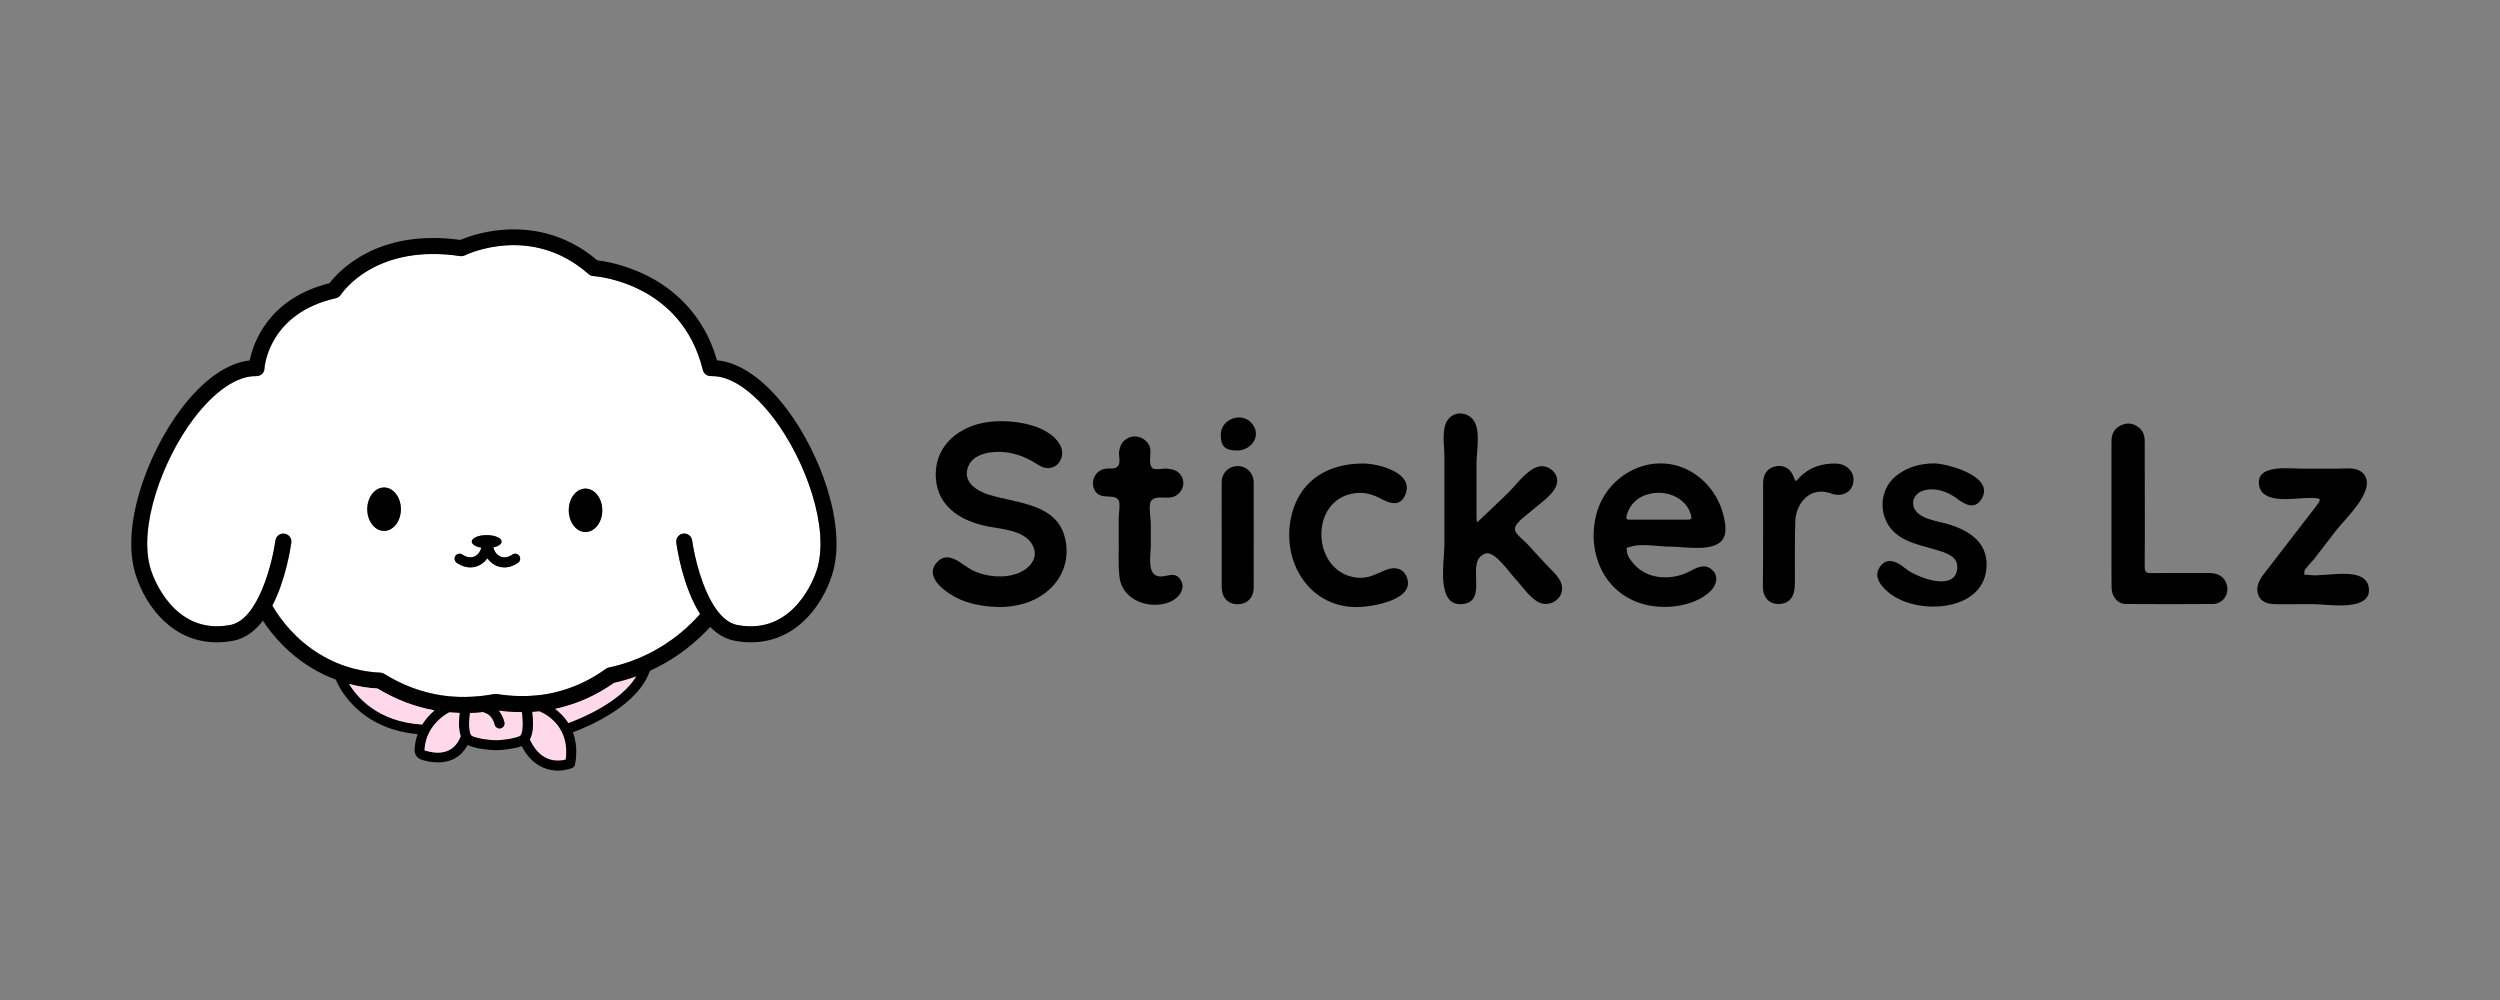 <?xml version="1.0" encoding="utf-8"?>
<!-- Generator: Adobe Illustrator 27.1.0, SVG Export Plug-In . SVG Version: 6.00 Build 0)  -->
<svg version="1.1" id="Capa_1" xmlns="http://www.w3.org/2000/svg" xmlns:xlink="http://www.w3.org/1999/xlink" x="0px" y="0px"
	 viewBox="0 0 250 100" style="enable-background:new 0 0 250 100;" xml:space="preserve">
<rect x="0" y="0" width="250" height="100" fill="#808080" stroke="none"/>
<style type="text/css">
	.st0{fill:#FA95AA;}
	.st1{fill:#FFEFD6;}
	.st2{fill:#FFD9E9;}
	.st3{fill:none;stroke:#000000;stroke-width:8;stroke-linecap:round;stroke-linejoin:round;stroke-miterlimit:10;}
	.st4{fill:none;stroke:#000000;stroke-width:5;stroke-linecap:round;stroke-linejoin:round;stroke-miterlimit:10;}
	.st5{fill:#F2A2B9;}
	.st6{fill:#F26A8D;}
	.st7{fill:#DD2D4A;}
	.st8{fill:#FFFFFF;stroke:#666666;stroke-miterlimit:10;}
	.st9{fill:#ED8689;}
	.st10{fill:#E21649;}
	.st11{fill:#FFF0F6;}
	.st12{fill:#FFBAD2;}
	.st13{fill:#FFBAD6;}
	.st14{fill:#FFFFFF;}
	.st15{fill:#731616;}
	.st16{fill:#FFB5C3;}
	.st17{fill:#E35665;}
	.st18{fill:none;stroke:#000000;stroke-width:6;stroke-linecap:round;stroke-linejoin:round;stroke-miterlimit:10;}
	.st19{fill:none;stroke:#000000;stroke-width:3;stroke-linecap:round;stroke-linejoin:round;stroke-miterlimit:10;}
	.st20{fill:#F6D926;}
	.st21{fill:#EC6223;}
	.st22{fill:#FDDF2F;}
	.st23{fill:#F2940C;}
	.st24{fill:none;stroke:#000000;stroke-width:2;stroke-miterlimit:10;}
	.st25{fill:#FFBDBD;}
	.st26{fill:#D9F7FF;}
	.st27{fill:#FFE5C4;}
	.st28{fill:#D9F2FF;}
	.st29{fill:#FFB5B5;}
	.st30{fill:#DED9FF;}
	.st31{fill:#FFB3E7;}
	.st32{fill:#FFF5D9;}
	.st33{fill:#E9FFD9;}
	.st34{fill:#FFE8D9;}
	.st35{fill:#F3D9FF;}
	.st36{fill:#C4C4C4;}
	.st37{fill:none;stroke:#FFD9E9;stroke-width:3;stroke-miterlimit:10;}
	.st38{fill:none;stroke:#000000;stroke-miterlimit:10;}
	.st39{fill:#B8889C;}
	.st40{fill:#F7DEB4;}
	.st41{fill:#FFEBCC;}
	.st42{fill:#FFF6E7;}
</style>
<g>
	<g>
		<path d="M99.87,60.7c-1.55-0.04-3.12-0.3-4.48-1.06c-1.11-0.62-2.97-2.07-1.67-3.44c1.17-1.23,2.47,0.31,3.55,0.84
			c1.34,0.66,3.19,0.83,4.59,0.26c1.2-0.49,2.12-1.65,1.32-2.92c-0.85-1.35-2.94-1.46-4.35-1.73c-2.93-0.56-5.39-2.19-5.25-5.45
			c0.12-2.81,2.41-4.55,5.04-4.97c2.19-0.35,6.16,0.06,7.39,2.27c0.53,0.95,0,2.26-1.17,2.31c-0.67,0.03-1.18-0.47-1.74-0.76
			c-0.8-0.43-1.67-0.73-2.58-0.83c-1.24-0.13-3.14,0.06-3.69,1.41c-0.63,1.54,0.81,2.45,2.05,2.84c2.86,0.89,6.92,0.86,7.66,4.51
			c0.67,3.28-1.59,5.86-4.7,6.52C101.19,60.63,100.53,60.72,99.87,60.7z"/>
		<path d="M147.74,52.22c1.02-0.96,2.03-1.93,3.04-2.9c0.81-0.79,1.88-2.31,2.99-2.64c0.91-0.27,1.95,0.44,1.95,1.4
			c0.01,1.17-1.72,2.24-2.49,2.94c-0.47,0.43-1.93,1.35-1.72,2.04c0.14,0.42,0.9,1,1.22,1.34c0.63,0.68,1.25,1.35,1.87,2.03
			c0.62,0.68,1.68,1.48,1.61,2.51c-0.07,1.01-1.16,1.69-2.11,1.38c-0.99-0.33-1.88-1.71-2.58-2.45c-0.61-0.65-2.06-2.82-2.97-2.52
			c-2.17,0.74,0.47,4.82-2.35,5.06c-2.63,0.23-1.76-4.35-1.76-5.87c0-3,0-5.99,0-8.99c0-1.09-0.38-2.97,0.55-3.81
			c0.77-0.7,2.01-0.42,2.48,0.47c0.57,1.06,0.18,3.01,0.18,4.18c0,1.74,0,3.47,0,5.21C147.67,51.78,147.62,51.97,147.74,52.22z"/>
		<path d="M166.94,54.66c-1.07,0-2.82-0.34-3.83,0c-0.54,0.18-0.46-0.05-0.41,0.55c0.04,0.43,0.48,0.97,0.76,1.27
			c1.36,1.5,3.72,1.56,5.44,0.69c0.7-0.36,1.46-0.85,2.22-0.26c0.93,0.72,0.45,1.81-0.31,2.42c-1.57,1.27-3.95,1.58-5.88,1.22
			c-4.31-0.81-6.33-5.04-5.3-9.1c0.95-3.75,5.03-6.15,8.71-4.66c2.01,0.82,3.5,2.66,4.01,4.75c0.25,1.02,0.47,2.32-0.65,2.89
			C170.47,55.08,168.28,54.66,166.94,54.66z M165.88,51.97c0.92,0,1.84,0,2.75,0c0.55,0,0.59-0.06,0.43-0.59
			c-0.38-1.27-1.76-2.14-3.28-2.1c-1.61,0.05-2.77,0.93-3.12,2.3c-0.1,0.39,0.1,0.39,0.37,0.39
			C163.97,51.97,164.92,51.97,165.88,51.97z"/>
		<path d="M231.28,60.41c-1.22,0-2.44,0.02-3.65,0.01c-0.83-0.01-1.62-0.18-1.85-1.1c-0.25-0.98,0.5-1.78,1.05-2.5
			c0.78-1.02,1.57-2.04,2.36-3.06c0.73-0.95,1.46-1.89,2.19-2.84c0.8-1.04,0.93-1.13-0.49-1.13c-1.32,0-4.56,0.67-4.96-1.16
			c-0.5-2.28,3.08-1.76,4.32-1.76c1.15,0,2.31,0,3.46,0c0.91,0,2.11-0.24,2.72,0.61c1.15,1.61-1.88,4.35-2.79,5.53
			c-0.76,0.98-1.51,1.96-2.27,2.94c-0.18,0.23-0.93,0.94-0.94,1.21c-0.02,0.49,0.04,0.26,0.54,0.34c1.46,0.24,5.54-0.96,5.9,1.22
			C237.28,61.25,232.67,60.41,231.28,60.41C231.28,60.41,231.28,60.41,231.28,60.41z"/>
		<path d="M193.44,46.34c1.4,0.04,6.15,1.33,4.69,3.6c-0.72,1.11-1.74,0.44-2.49-0.12c-0.89-0.67-2.19-1.12-3.31-0.76
			c-0.91,0.29-1.36,1.23-0.73,2.05c0.68,0.89,2.44,1.04,3.44,1.37c1.91,0.63,3.62,1.73,3.62,3.96c0.02,4.75-6.88,5.17-9.75,2.85
			c-0.71-0.57-1.54-1.49-1.02-2.44c0.68-1.25,1.82-0.7,2.63-0.02c1.04,0.87,5.12,2.5,5.21-0.1c0.04-1.16-1.27-1.48-2.17-1.76
			c-1.28-0.4-2.74-0.65-3.83-1.49c-1.88-1.43-2-4.32-0.17-5.85C190.65,46.74,191.91,46.35,193.44,46.34z"/>
		<path d="M136.37,46.35c1.53,0.02,5.25,0.96,4.09,3.27c-0.54,1.08-1.53,0.69-2.35,0.26c-0.89-0.47-1.73-0.71-2.75-0.54
			c-4.5,0.72-4.18,7.89,0.29,8.42c1.22,0.14,1.94-0.38,3-0.79c0.79-0.3,1.61-0.17,1.99,0.66c1.07,2.35-3.47,3.06-4.87,3.08
			c-5.18,0.07-7.95-5.16-6.44-9.81C130.27,48.05,132.73,46.34,136.37,46.35z"/>
		<path d="M214.48,50.42c0,2.09,0.01,4.19-0.01,6.28c0,0.47,0.14,0.62,0.61,0.61c1.94-0.02,3.88-0.01,5.82-0.01
			c0.94,0,1.53,0.39,1.76,1.11c0.31,0.98-0.35,1.98-1.37,1.99c-2.89,0.02-5.79,0.02-8.68,0c-0.84-0.01-1.43-0.7-1.45-1.61
			c-0.02-0.92-0.01-1.84-0.01-2.76c0-3.98,0-7.96,0-11.94c0-0.72,0.3-1.26,0.95-1.56c0.64-0.3,1.26-0.21,1.81,0.24
			c0.42,0.35,0.56,0.83,0.56,1.36C214.48,46.23,214.48,48.32,214.48,50.42z"/>
		<path d="M111.87,53.86c0-0.7,0-1.4,0-2.11c0-0.39,0.2-1.44-0.03-1.76c-0.49-0.68-1.8,0.08-2.37-0.96
			c-0.43-0.79-0.05-1.79,0.8-2.09c0.68-0.24,1.22,0.16,1.6-0.44c0.18-0.29-0.02-1.02,0.04-1.36c0.09-0.48,0.24-0.9,0.66-1.2
			c0.8-0.58,1.91-0.26,2.35,0.59c0.33,0.65-0.18,1.82,0.33,2.29c0.22,0.2,1.11,0.01,1.4,0.04c0.49,0.05,0.99,0.12,1.33,0.52
			c0.66,0.76,0.34,1.86-0.54,2.26c-0.78,0.35-1.91-0.22-2.36,0.51c-0.24,0.38,0,1.75,0,2.21c0,0.74,0,1.48,0,2.21
			c0,0.78-0.34,2.56,0.5,2.97c0.86,0.42,1.78-0.59,2.45,0.4c0.63,0.93-0.19,1.91-1.05,2.26c-2,0.81-4.74-0.16-5.02-2.44
			C111.78,56.39,111.91,55.01,111.87,53.86z"/>
		<path d="M176.31,53.49c0-1.72,0-3.44,0-5.16c0-0.99,0.48-1.58,1.38-1.72c0.79-0.12,1.47,0.34,1.73,1.23
			c0.1,0.35,0.19,0.28,0.38,0.07c1.04-1.16,2.37-1.61,3.89-1.55c0.85,0.03,1.57,0.67,1.65,1.4c0.12,1.1-0.68,1.86-1.8,1.7
			c-0.1-0.01-0.2-0.03-0.3-0.07c-2.27-0.9-3.66,1.03-3.71,2.7c-0.07,2.02-0.03,4.05-0.04,6.07c0,0.25-0.01,0.51-0.04,0.76
			c-0.13,1.01-0.75,1.53-1.72,1.48c-0.86-0.05-1.43-0.7-1.44-1.66C176.31,56.99,176.31,55.24,176.31,53.49z"/>
		<path d="M122.17,53.51c0-1.77-0.01-3.54,0-5.3c0-0.72,0.45-1.32,1.07-1.52c0.7-0.22,1.41,0,1.82,0.57
			c0.23,0.32,0.31,0.68,0.31,1.06c0,3.47,0.01,6.94,0,10.41c0,1.06-0.66,1.7-1.64,1.69c-0.96-0.01-1.56-0.67-1.56-1.75
			C122.17,56.94,122.17,55.22,122.17,53.51z"/>
		<path d="M122.08,43.44c0-1.49,2.04-2.32,3.08-1.13c1.1,1.27-0.07,2.75-1.44,2.74C122.49,45.05,122.07,44.64,122.08,43.44z"/>
	</g>
	<g id="XMLID_00000002382843432636753960000004561827201391834814_">
		<g id="XMLID_00000147207759456352345970000014185084895870565525_">
			<path class="st14" d="M71.15,37.62c1.9-0.06,4.18,1.5,6.28,4.28c3.14,4.16,5.59,10.95,4.26,15.11c-0.22,0.68-2.28,6.58-7.95,5.5
				c-0.8-0.15-1.48-0.72-2.06-1.51c-0.01-0.01-0.02-0.03-0.03-0.04c-1.44-2-2.21-5.36-2.43-6.91c-0.06-0.44-0.47-0.74-0.9-0.68
				c-0.44,0.06-0.74,0.46-0.68,0.9c0.08,0.61,0.66,4.43,2.38,7.14c-0.6,0.68-1.25,1.31-1.94,1.88c-2.08,1.72-4.56,2.91-7.18,3.47
				c-0.11,0.02-0.21,0.07-0.3,0.13c-1.56,1.13-3.28,1.92-5.11,2.36c-2.55,0.61-4.9,0.31-5.79,0.16c-0.02,0-0.05,0-0.07-0.01
				c-0.02,0-0.05-0.01-0.07-0.01c-0.04,0-0.07,0.01-0.1,0.01c-0.01,0-0.03,0-0.04,0c-0.98,0.19-2.96,0.46-5.11,0.15
				c-2.07-0.3-4.04-1.03-5.87-2.17c-0.12-0.07-0.25-0.12-0.39-0.12c-1.49-0.06-3.76-0.43-6.1-1.87c-2.35-1.44-3.83-3.36-4.7-4.83
				c1.34-2.6,1.82-5.75,1.9-6.3c0.06-0.44-0.25-0.84-0.68-0.9c-0.44-0.06-0.84,0.25-0.9,0.68c-0.3,2.17-1.69,7.91-4.51,8.45
				c-5.67,1.08-7.74-4.82-7.95-5.5c-1.33-4.15,1.12-10.94,4.26-15.11c2.1-2.78,4.38-4.34,6.28-4.28c0.03,0,0.06,0,0.09-0.01
				c0.02,0,0.05,0,0.07-0.01c0.01,0,0.03-0.01,0.04-0.01c0.04-0.01,0.08-0.02,0.12-0.03l0,0c0.1-0.04,0.18-0.09,0.26-0.16
				c0.01-0.01,0.01-0.01,0.02-0.02c0.03-0.03,0.06-0.06,0.08-0.09c0.01-0.02,0.02-0.04,0.03-0.05c0.02-0.02,0.03-0.05,0.04-0.07
				c0.01-0.03,0.02-0.06,0.03-0.08c0.01-0.02,0.02-0.04,0.02-0.06c0.01-0.03,0.01-0.06,0.01-0.09c0-0.02,0.01-0.04,0.01-0.07
				c0.01-0.22,0.43-5.52,7.15-7.05c0.2-0.05,0.38-0.17,0.5-0.35c0.14-0.21,3.45-5.12,11.92-3.86c0.16,0.02,0.32,0,0.47-0.07
				c0.27-0.13,6.7-3.15,12.38,1.87c0.13,0.12,0.3,0.19,0.48,0.2c0.36,0.03,8.82,0.71,10.95,9.39c0.09,0.37,0.42,0.61,0.78,0.61
				c0.02,0,0.04,0,0.05,0C71.13,37.61,71.14,37.62,71.15,37.62z M60.22,51.03c0-1.2-0.75-2.17-1.68-2.17
				c-0.92,0-1.67,0.97-1.67,2.17s0.75,2.17,1.67,2.17C59.47,53.2,60.22,52.23,60.22,51.03z M51.81,56.27
				c0.22-0.17,0.27-0.48,0.1-0.7c-0.17-0.22-0.48-0.27-0.7-0.1c-0.05,0.04-0.55,0.39-1.08,0.22c-0.4-0.13-0.7-0.5-0.8-0.95
				c0.49-0.11,0.82-0.33,0.82-0.58c0-0.36-0.67-0.65-1.49-0.65c-0.82,0-1.49,0.29-1.49,0.65c0,0.28,0.39,0.51,0.95,0.61
				c-0.1,0.44-0.4,0.8-0.79,0.92c-0.55,0.17-1.06-0.21-1.08-0.22c-0.22-0.17-0.53-0.12-0.7,0.1c-0.17,0.22-0.12,0.53,0.1,0.7
				c0.12,0.09,0.67,0.47,1.38,0.47c0.19,0,0.39-0.03,0.6-0.09c0.45-0.14,0.83-0.43,1.1-0.82c0.27,0.38,0.65,0.67,1.1,0.82
				c0.21,0.07,0.41,0.09,0.6,0.09C51.14,56.74,51.69,56.36,51.81,56.27z M40.08,50.92c0-1.2-0.75-2.17-1.68-2.17
				s-1.68,0.97-1.68,2.17c0,1.2,0.75,2.17,1.68,2.17S40.08,52.12,40.08,50.92z"/>
			<path class="st2" d="M63.65,67.62c-1.54,2.6-5.56,4.24-6.81,4.7c-0.4-0.62-0.89-1.1-1.36-1.45c0.12-0.03,0.24-0.05,0.37-0.08
				c1.98-0.47,3.85-1.32,5.54-2.52C62.15,68.11,62.91,67.89,63.65,67.62z"/>
			<path d="M58.55,48.86c0.93,0,1.68,0.97,1.68,2.17s-0.75,2.17-1.68,2.17c-0.92,0-1.67-0.97-1.67-2.17S57.62,48.86,58.55,48.86z"/>
			<path class="st2" d="M53.95,71.12c0.9,0.4,3.04,1.69,2.62,4.84c-0.36,0.09-1.07,0.2-1.81-0.09c-0.74-0.3-1.34-0.94-1.8-1.91
				c0.4-0.74,0.35-1.93,0.24-2.78C53.45,71.16,53.7,71.14,53.95,71.12z"/>
			<path class="st2" d="M48.54,71.3c0.03,0.01,0.67,0.18,0.92,1.16c0.06,0.23,0.26,0.38,0.48,0.38c0.04,0,0.08-0.01,0.12-0.02
				c0.27-0.07,0.43-0.34,0.36-0.61c-0.13-0.51-0.34-0.89-0.58-1.17c0.57,0.08,1.38,0.16,2.34,0.16c0.15,1.1,0.1,2.22-0.2,2.39
				c-0.32,0.18-1.28,0.4-2.4,0.43c-1.13-0.03-2.08-0.25-2.41-0.43c-0.3-0.17-0.35-1.24-0.21-2.31c0.49-0.02,0.95-0.06,1.36-0.1
				C48.39,71.23,48.46,71.27,48.54,71.3z"/>
			<path d="M51.92,55.57c0.17,0.22,0.12,0.53-0.1,0.7c-0.12,0.09-0.67,0.47-1.38,0.47c-0.19,0-0.39-0.03-0.6-0.09
				c-0.45-0.14-0.83-0.43-1.1-0.82c-0.27,0.38-0.65,0.67-1.1,0.82c-0.21,0.07-0.41,0.09-0.6,0.09c-0.71,0-1.26-0.38-1.38-0.47
				c-0.22-0.17-0.27-0.48-0.1-0.7c0.17-0.22,0.48-0.27,0.7-0.1c0.02,0.02,0.54,0.39,1.08,0.22c0.39-0.12,0.69-0.48,0.79-0.92
				c-0.55-0.1-0.95-0.33-0.95-0.61c0-0.36,0.67-0.65,1.49-0.65c0.82,0,1.49,0.29,1.49,0.65c0,0.26-0.34,0.48-0.82,0.58
				c0.1,0.45,0.4,0.82,0.8,0.95c0.54,0.17,1.03-0.18,1.08-0.22C51.44,55.3,51.75,55.35,51.92,55.57z"/>
			<path d="M56.84,72.32c1.24-0.46,5.27-2.1,6.81-4.7c-0.74,0.27-1.49,0.49-2.26,0.66c-1.69,1.2-3.56,2.05-5.54,2.52
				c-0.12,0.03-0.25,0.06-0.37,0.08C55.95,71.23,56.44,71.7,56.84,72.32z M54.77,75.87c0.73,0.3,1.44,0.19,1.81,0.09
				c0.42-3.15-1.72-4.44-2.62-4.84c-0.25,0.03-0.5,0.05-0.74,0.06c0.11,0.85,0.17,2.05-0.24,2.78
				C53.43,74.92,54.03,75.57,54.77,75.87z M49.69,69.4c0.89,0.15,3.25,0.45,5.79-0.16c1.83-0.43,3.55-1.23,5.11-2.36
				c0.09-0.07,0.19-0.11,0.3-0.13c2.62-0.55,5.1-1.75,7.18-3.47c0.69-0.57,1.34-1.2,1.94-1.88c-1.72-2.71-2.3-6.53-2.38-7.14
				c-0.06-0.44,0.25-0.84,0.68-0.9c0.44-0.06,0.84,0.25,0.9,0.68c0.21,1.55,0.98,4.91,2.43,6.91c0.01,0.01,0.02,0.02,0.03,0.04
				c0.58,0.79,1.26,1.36,2.06,1.51c5.67,1.08,7.74-4.82,7.95-5.5c1.33-4.15-1.12-10.94-4.26-15.11c-2.1-2.78-4.38-4.34-6.28-4.28
				c-0.01,0-0.02,0-0.03,0c-0.02,0-0.04,0-0.05,0c-0.36,0-0.69-0.24-0.78-0.61c-2.13-8.68-10.59-9.37-10.95-9.39
				c-0.18-0.01-0.34-0.08-0.48-0.2c-5.68-5.02-12.11-2.01-12.38-1.87c-0.14,0.07-0.31,0.1-0.47,0.07
				c-8.47-1.26-11.79,3.65-11.92,3.86c-0.11,0.17-0.29,0.3-0.5,0.35c-6.72,1.52-7.13,6.82-7.15,7.05c0,0.02-0.01,0.04-0.01,0.07
				c0,0.03-0.01,0.06-0.01,0.09c-0.01,0.02-0.01,0.04-0.02,0.06c-0.01,0.03-0.02,0.06-0.03,0.08c-0.01,0.03-0.03,0.05-0.04,0.07
				c-0.01,0.02-0.02,0.04-0.03,0.05c-0.03,0.03-0.05,0.06-0.08,0.09c-0.01,0.01-0.01,0.01-0.02,0.02c-0.07,0.07-0.16,0.12-0.26,0.16
				l0,0c-0.04,0.02-0.08,0.02-0.12,0.03c-0.01,0-0.03,0.01-0.04,0.01c-0.02,0-0.05,0-0.07,0.01c-0.03,0-0.06,0.01-0.09,0.01
				c-1.9-0.06-4.18,1.5-6.28,4.28C16.2,46.06,13.75,52.85,15.08,57c0.22,0.68,2.28,6.58,7.95,5.5c2.82-0.54,4.21-6.28,4.51-8.45
				c0.06-0.44,0.46-0.74,0.9-0.68c0.44,0.06,0.74,0.46,0.68,0.9c-0.08,0.55-0.55,3.7-1.9,6.3c0.87,1.47,2.35,3.39,4.7,4.83
				c2.34,1.43,4.61,1.81,6.1,1.87c0.14,0.01,0.27,0.05,0.39,0.12c1.82,1.14,3.8,1.87,5.87,2.17c2.15,0.31,4.13,0.04,5.11-0.15
				c0.01,0,0.03,0,0.04,0c0.04-0.01,0.07-0.01,0.1-0.01c0.02,0,0.05,0,0.07,0.01C49.64,69.4,49.66,69.4,49.69,69.4z M47.19,73.6
				c0.33,0.18,1.28,0.4,2.41,0.43c1.13-0.03,2.08-0.25,2.4-0.43c0.31-0.17,0.35-1.3,0.2-2.39c-0.96,0-1.77-0.08-2.34-0.16
				c0.23,0.28,0.45,0.65,0.58,1.17c0.07,0.27-0.09,0.54-0.36,0.61c-0.04,0.01-0.08,0.02-0.12,0.02c-0.22,0-0.43-0.15-0.48-0.38
				c-0.25-0.98-0.9-1.16-0.92-1.16c-0.08-0.02-0.15-0.06-0.21-0.11c-0.41,0.05-0.87,0.08-1.36,0.1
				C46.84,72.35,46.89,73.43,47.19,73.6z M34.92,68.4c0.79,1.31,2.86,3.79,7.3,4.05c0.36-0.59,0.8-1.05,1.23-1.41
				c-2-0.37-3.92-1.1-5.7-2.19C36.79,68.8,35.85,68.64,34.92,68.4z M78.7,40.93c3.34,4.43,6.05,11.73,4.51,16.56
				c-1.05,3.27-3.75,6.74-8.1,6.74c-0.53,0-1.09-0.05-1.67-0.16c-0.95-0.18-1.75-0.69-2.42-1.38c-0.6,0.66-1.25,1.27-1.93,1.83
				c-1.25,1.03-2.63,1.89-4.1,2.56c-1.18,3.47-6.08,5.55-7.7,6.15c0.32,0.85,0.45,1.9,0.22,3.2c-0.03,0.17-0.14,0.31-0.3,0.37
				c-0.04,0.02-0.62,0.26-1.43,0.26c-0.42,0-0.9-0.07-1.39-0.27c-0.92-0.37-1.66-1.1-2.22-2.18c-0.67,0.25-1.72,0.39-2.57,0.41
				c-0.01,0-0.01,0-0.01,0c-0.01,0-0.01,0-0.02,0c-0.96-0.03-2.17-0.2-2.81-0.52c-0.74,1.39-1.95,1.74-2.97,1.74
				c-0.71,0-1.33-0.17-1.66-0.28c-0.42-0.14-0.7-0.55-0.67-1c0.03-0.58,0.14-1.09,0.3-1.55c-6.16-0.54-8.04-5.09-8.17-5.44
				c-0.86-0.32-1.7-0.73-2.49-1.21c-2.27-1.39-3.81-3.17-4.81-4.69c-0.78,1.01-1.74,1.77-2.95,2c-0.58,0.11-1.14,0.16-1.67,0.16
				c-4.35,0-7.05-3.47-8.1-6.74c-1.54-4.82,1.17-12.13,4.51-16.56c2.21-2.94,4.64-4.64,6.89-4.89c0.36-1.75,1.87-6.2,7.98-7.72
				c0.89-1.17,4.78-5.48,13.08-4.33c0.59-0.25,2.22-0.87,4.38-1.02c2.43-0.17,5.99,0.22,9.33,3.07c0.73,0.08,2.76,0.41,5,1.54
				c2.45,1.24,5.6,3.7,6.96,8.45C73.98,36.23,76.44,37.94,78.7,40.93z M46.07,73.62c-0.23-0.69-0.19-1.61-0.11-2.33
				c-0.34-0.01-0.68-0.03-1.04-0.06c-0.56,0.31-1.41,0.92-1.96,1.93c0,0.01-0.01,0.01-0.01,0.02c-0.27,0.51-0.46,1.12-0.5,1.84
				C43.48,75.36,45.3,75.62,46.07,73.62z"/>
			<path class="st2" d="M44.92,71.24c0.36,0.03,0.7,0.05,1.04,0.06c-0.09,0.72-0.12,1.64,0.11,2.33c-0.78,2-2.6,1.74-3.62,1.4
				c0.04-0.72,0.23-1.33,0.5-1.84c0-0.01,0.01-0.01,0.01-0.02C43.51,72.15,44.36,71.55,44.92,71.24z"/>
			<path class="st2" d="M43.45,71.04c-0.43,0.36-0.87,0.82-1.23,1.41c-4.44-0.26-6.51-2.74-7.3-4.05c0.93,0.25,1.87,0.4,2.83,0.45
				C39.53,69.94,41.45,70.67,43.45,71.04z"/>
			<ellipse cx="38.41" cy="50.92" rx="1.68" ry="2.17"/>
		</g>
	</g>
</g>
</svg>
